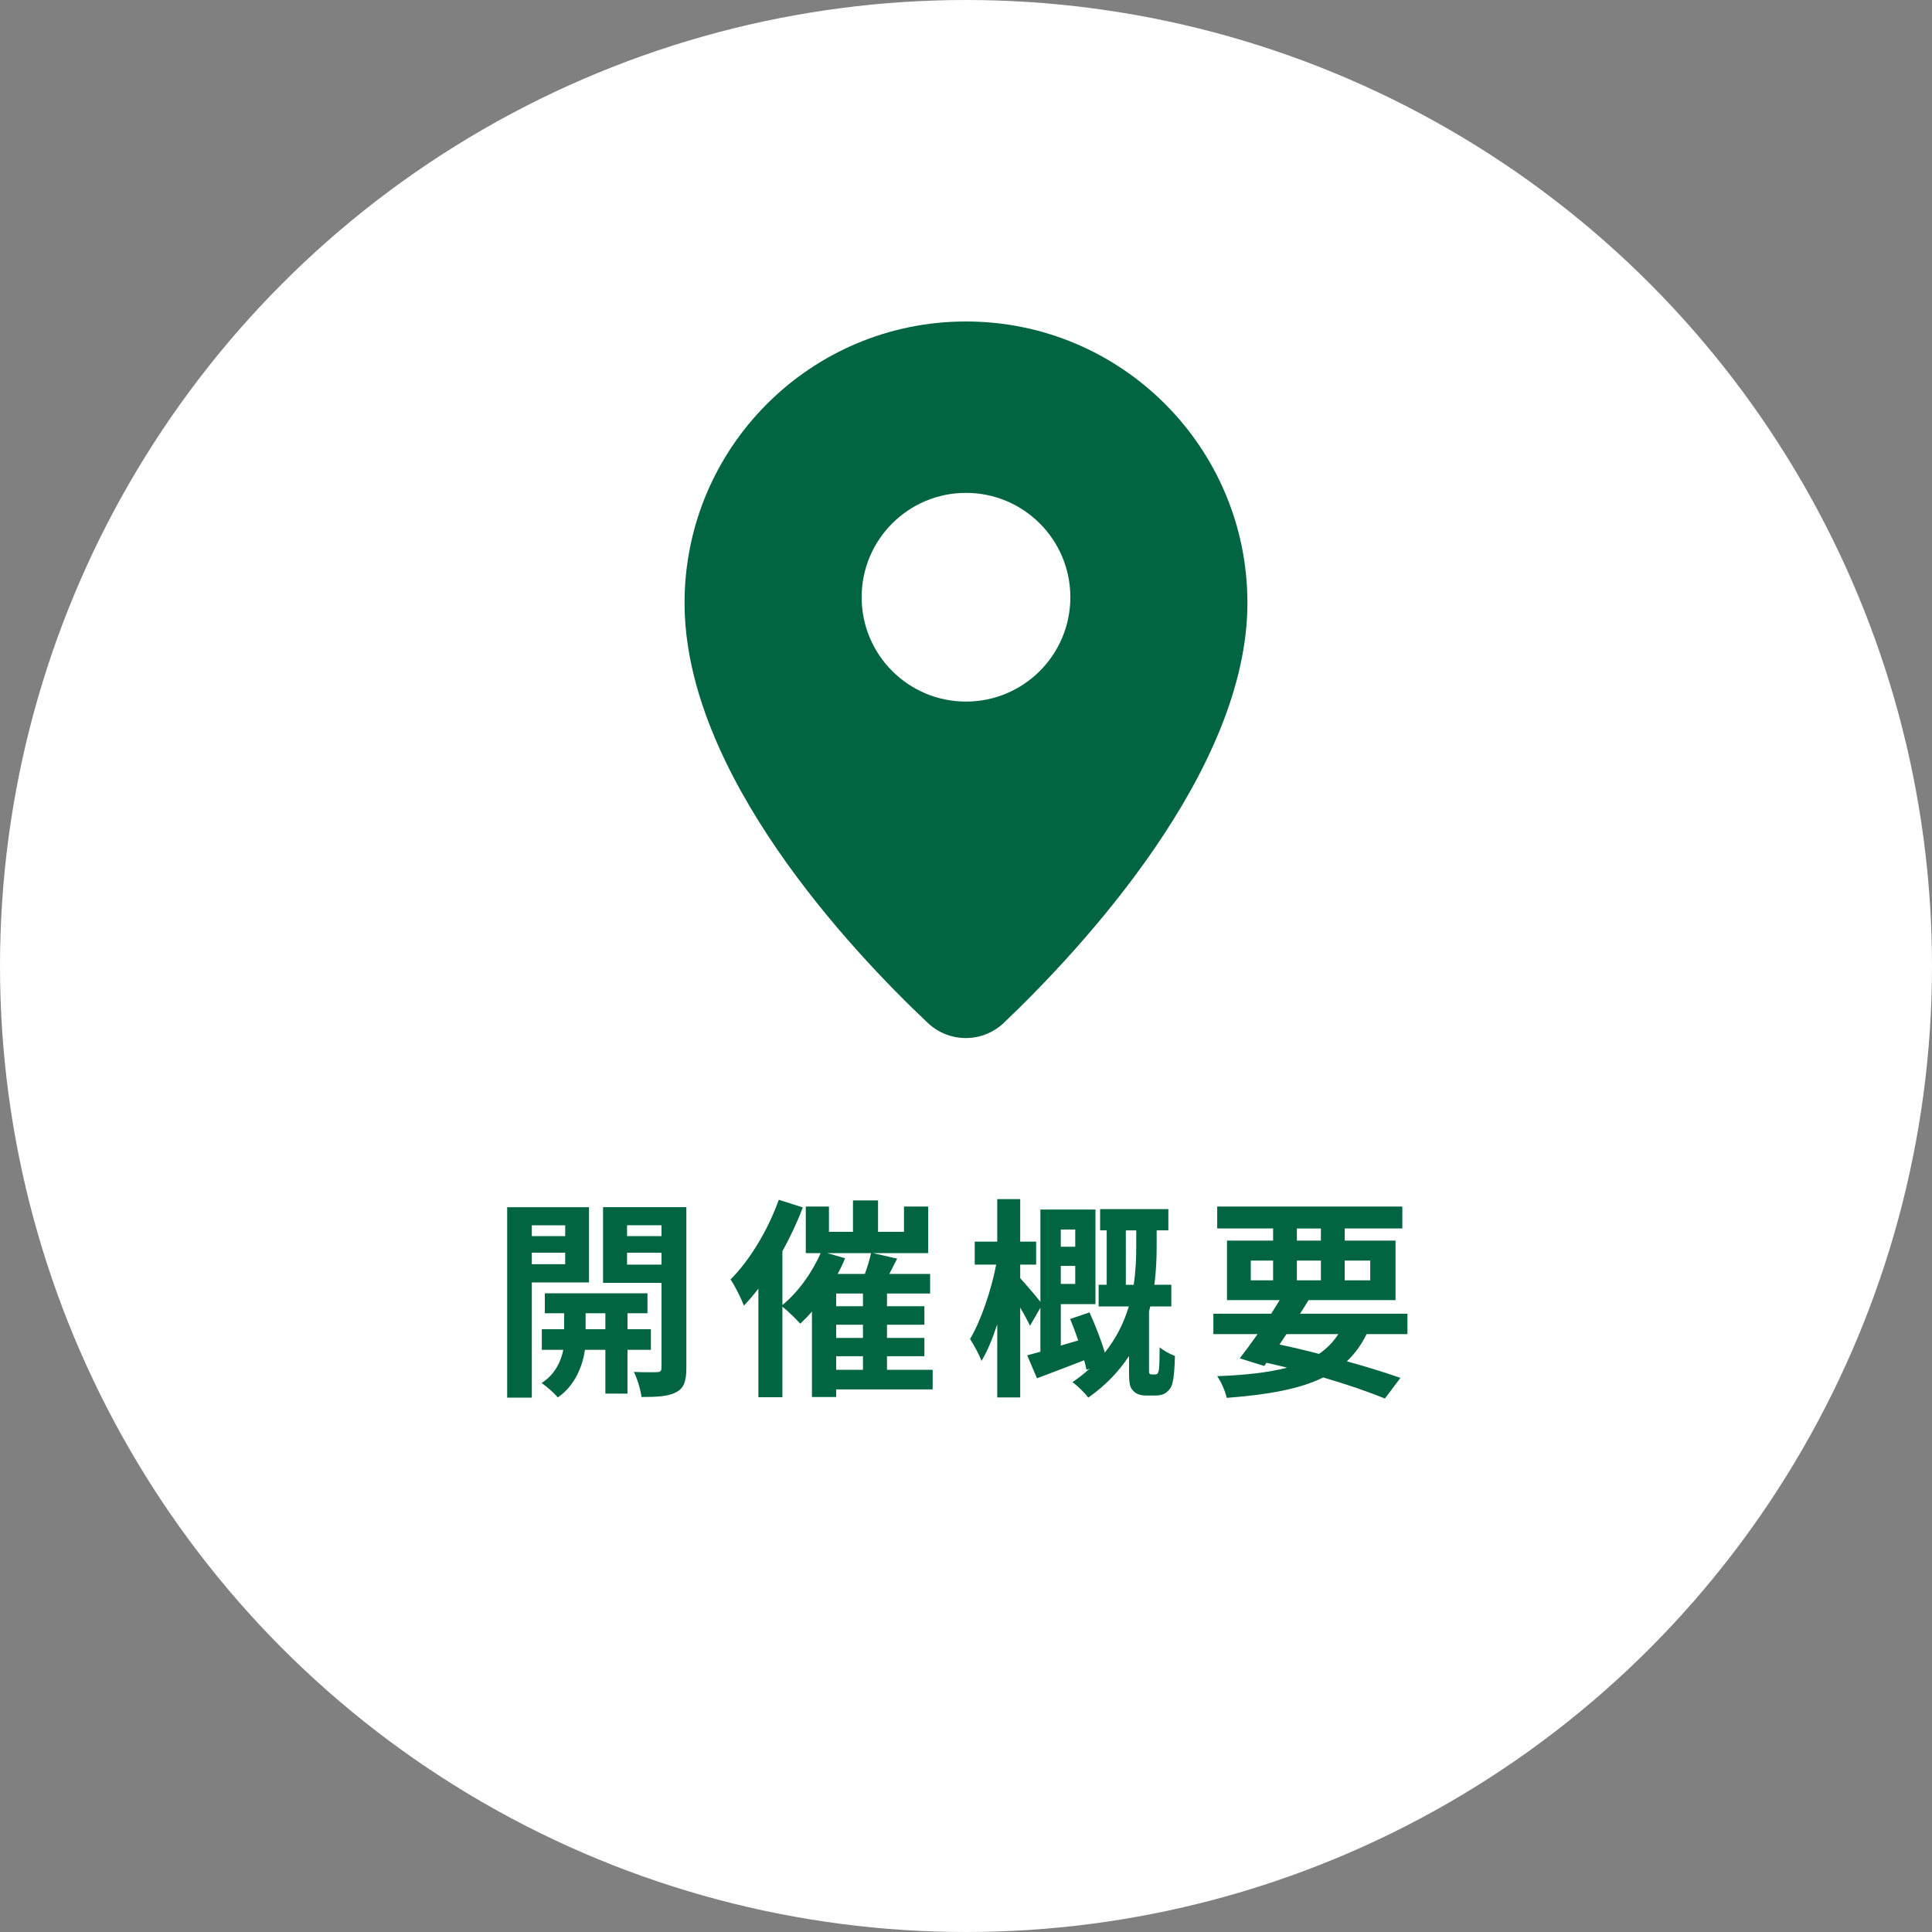 <?xml version="1.0" encoding="UTF-8"?><svg id="_イヤー_2" xmlns="http://www.w3.org/2000/svg" viewBox="0 0 200 200"><rect x="0" y="0" width="200" height="200" fill="#808080" stroke="none"/><defs><style>.cls-1{fill:#006540;}.cls-2{fill:#fff;}</style></defs><g id="_イヤー_1-2"><g><circle class="cls-2" cx="100" cy="100" r="100"/><g><path class="cls-1" d="M55.054,132.759v11.926h-2.552v-19.715h8.471v7.789h-5.919Zm0-5.919v1.122h3.455v-1.122h-3.455Zm3.455,4.027v-1.188h-3.455v1.188h3.455Zm6.447,8.867v4.532h-2.288v-4.532h-2.112c-.22,1.518-.946,3.652-2.816,4.929-.374-.462-1.166-1.145-1.672-1.496,1.408-.881,2.024-2.311,2.245-3.433h-2.223v-2.135h2.311v-1.65h-2.002v-2.068h10.627v2.068h-2.068v1.65h2.42v2.135h-2.42Zm-2.288-2.135v-1.65h-2.046v1.65h2.046Zm8.383,4.026c0,1.343-.242,2.068-1.034,2.486-.792,.44-1.937,.507-3.608,.507-.088-.727-.44-1.915-.792-2.597,.99,.044,2.068,.044,2.398,.021,.352,0,.462-.132,.462-.439v-8.802h-6.051v-7.833h8.625v16.656Zm-6.139-14.786v1.122h3.564v-1.122h-3.564Zm3.564,4.071v-1.232h-3.564v1.232h3.564Z"/><path class="cls-1" d="M96.549,143.827h-9.989v.792h-2.508v-8.846c-.396,.462-.814,.88-1.21,1.254-.418-.462-1.276-1.32-1.848-1.76v9.373h-2.486v-11.243c-.484,.638-.99,1.231-1.496,1.76-.242-.638-.946-2.09-1.386-2.706,1.98-1.98,3.873-5.104,4.995-8.251l2.486,.792c-.572,1.518-1.298,3.059-2.112,4.532v5.567c1.606-1.299,3.059-3.323,3.96-5.369h-1.54v-4.818h2.398v2.618h2.486v-3.257h2.596v3.257h2.685v-2.618h2.508v4.818h-5.721l2.508,.572-.814,1.584h4.225v2.024h-4.466v1.32h3.873v1.914h-3.873v1.364h3.873v1.893h-3.873v1.408h4.73v2.024Zm-9.065-13.576c-.22,.55-.484,1.1-.77,1.628h2.816c.264-.726,.506-1.519,.638-2.156h-4.533l1.848,.528Zm1.849,3.652h-2.772v1.32h2.772v-1.32Zm0,3.234h-2.772v1.364h2.772v-1.364Zm-2.772,4.665h2.772v-1.408h-2.772v1.408Z"/><path class="cls-1" d="M119.539,142.286c.132,0,.242-.021,.286-.109,.066-.066,.132-.242,.154-.463,.044-.374,.066-1.231,.066-2.244,.374,.33,1.078,.704,1.584,.902-.022,1.101-.11,2.267-.242,2.729-.11,.506-.33,.792-.638,1.034-.264,.22-.682,.33-1.078,.33h-1.034c-.506,0-1.012-.132-1.342-.506-.33-.353-.418-.704-.418-1.959v-1.628c-1.012,1.54-2.376,3.015-4.225,4.312-.33-.483-1.122-1.232-1.628-1.606,.66-.439,1.254-.924,1.782-1.408l-.33,.133c-.066-.286-.132-.616-.242-.99-1.694,.66-3.433,1.32-4.885,1.87l-1.012-2.377c.396-.109,.858-.241,1.364-.374v-4.554l-1.078,1.87c-.22-.507-.616-1.211-1.012-1.893v9.308h-2.376v-7.569c-.484,1.475-1.034,2.816-1.628,3.784-.264-.704-.792-1.65-1.188-2.266,1.122-1.871,2.2-5.062,2.707-7.701h-2.222v-2.377h2.332v-4.4h2.376v4.4h1.65v2.377h-1.65v1.408c.418,.439,1.584,1.804,2.09,2.442v-9.55h5.699v9.791h-3.586v4.291l1.804-.528c-.264-.77-.55-1.54-.836-2.222l2.002-.683c.594,1.299,1.21,2.883,1.584,4.159,1.232-1.541,2.002-3.169,2.486-4.775h-3.125v-2.244h.836v-5.633h-.682v-2.2h7.063v2.2h-1.21v1.65c0,1.188-.044,2.53-.242,3.982h1.76v2.244h-2.178c-.044,.177-.088,.353-.132,.528v6.073c0,.132,0,.264,.044,.33,.044,.088,.154,.109,.264,.109h.286Zm-9.726-15.006v1.782h1.496v-1.782h-1.496Zm1.496,5.633v-1.87h-1.496v1.87h1.496Zm6.051,.088c.22-1.452,.264-2.816,.264-3.982v-1.65h-1.078v5.633h.814Z"/><path class="cls-1" d="M141.472,138.106c-.55,1.122-1.232,2.047-2.046,2.816,2.134,.595,4.048,1.188,5.545,1.717l-1.606,2.134c-1.672-.682-3.895-1.452-6.381-2.178-2.464,1.21-5.721,1.782-9.989,2.112-.176-.748-.594-1.673-.99-2.244,2.904-.11,5.281-.374,7.239-.881-.704-.176-1.408-.352-2.134-.506l-.242,.33-2.53-.792c.55-.704,1.188-1.562,1.848-2.509h-4.577v-2.112h5.985c.308-.483,.594-.945,.88-1.408h-5.457v-6.16h4.774v-1.255h-5.787v-2.266h19.165v2.266h-5.963v1.255h5.259v6.16h-8.999c-.286,.463-.572,.925-.88,1.408h11.112v2.112h-4.225Zm-11.992-5.566h2.31v-2.046h-2.31v2.046Zm2.97,6.645c1.364,.286,2.75,.616,4.093,.969,.814-.55,1.474-1.232,2.002-2.047h-5.369l-.726,1.078Zm1.804-10.759h2.486v-1.255h-2.486v1.255Zm2.486,4.114v-2.046h-2.486v2.046h2.486Zm2.464-2.046v2.046h2.641v-2.046h-2.641Z"/></g><g><path class="cls-1" d="M129.134,62.413c0,17.424-17.254,35.88-25.206,43.461-2.207,2.104-5.662,2.114-7.879,.021-7.962-7.516-25.184-25.816-25.184-43.482,0-16.09,13.044-29.134,29.134-29.134s29.134,13.044,29.134,29.134Z"/><circle class="cls-2" cx="100" cy="61.825" r="10.803"/></g></g></g></svg>